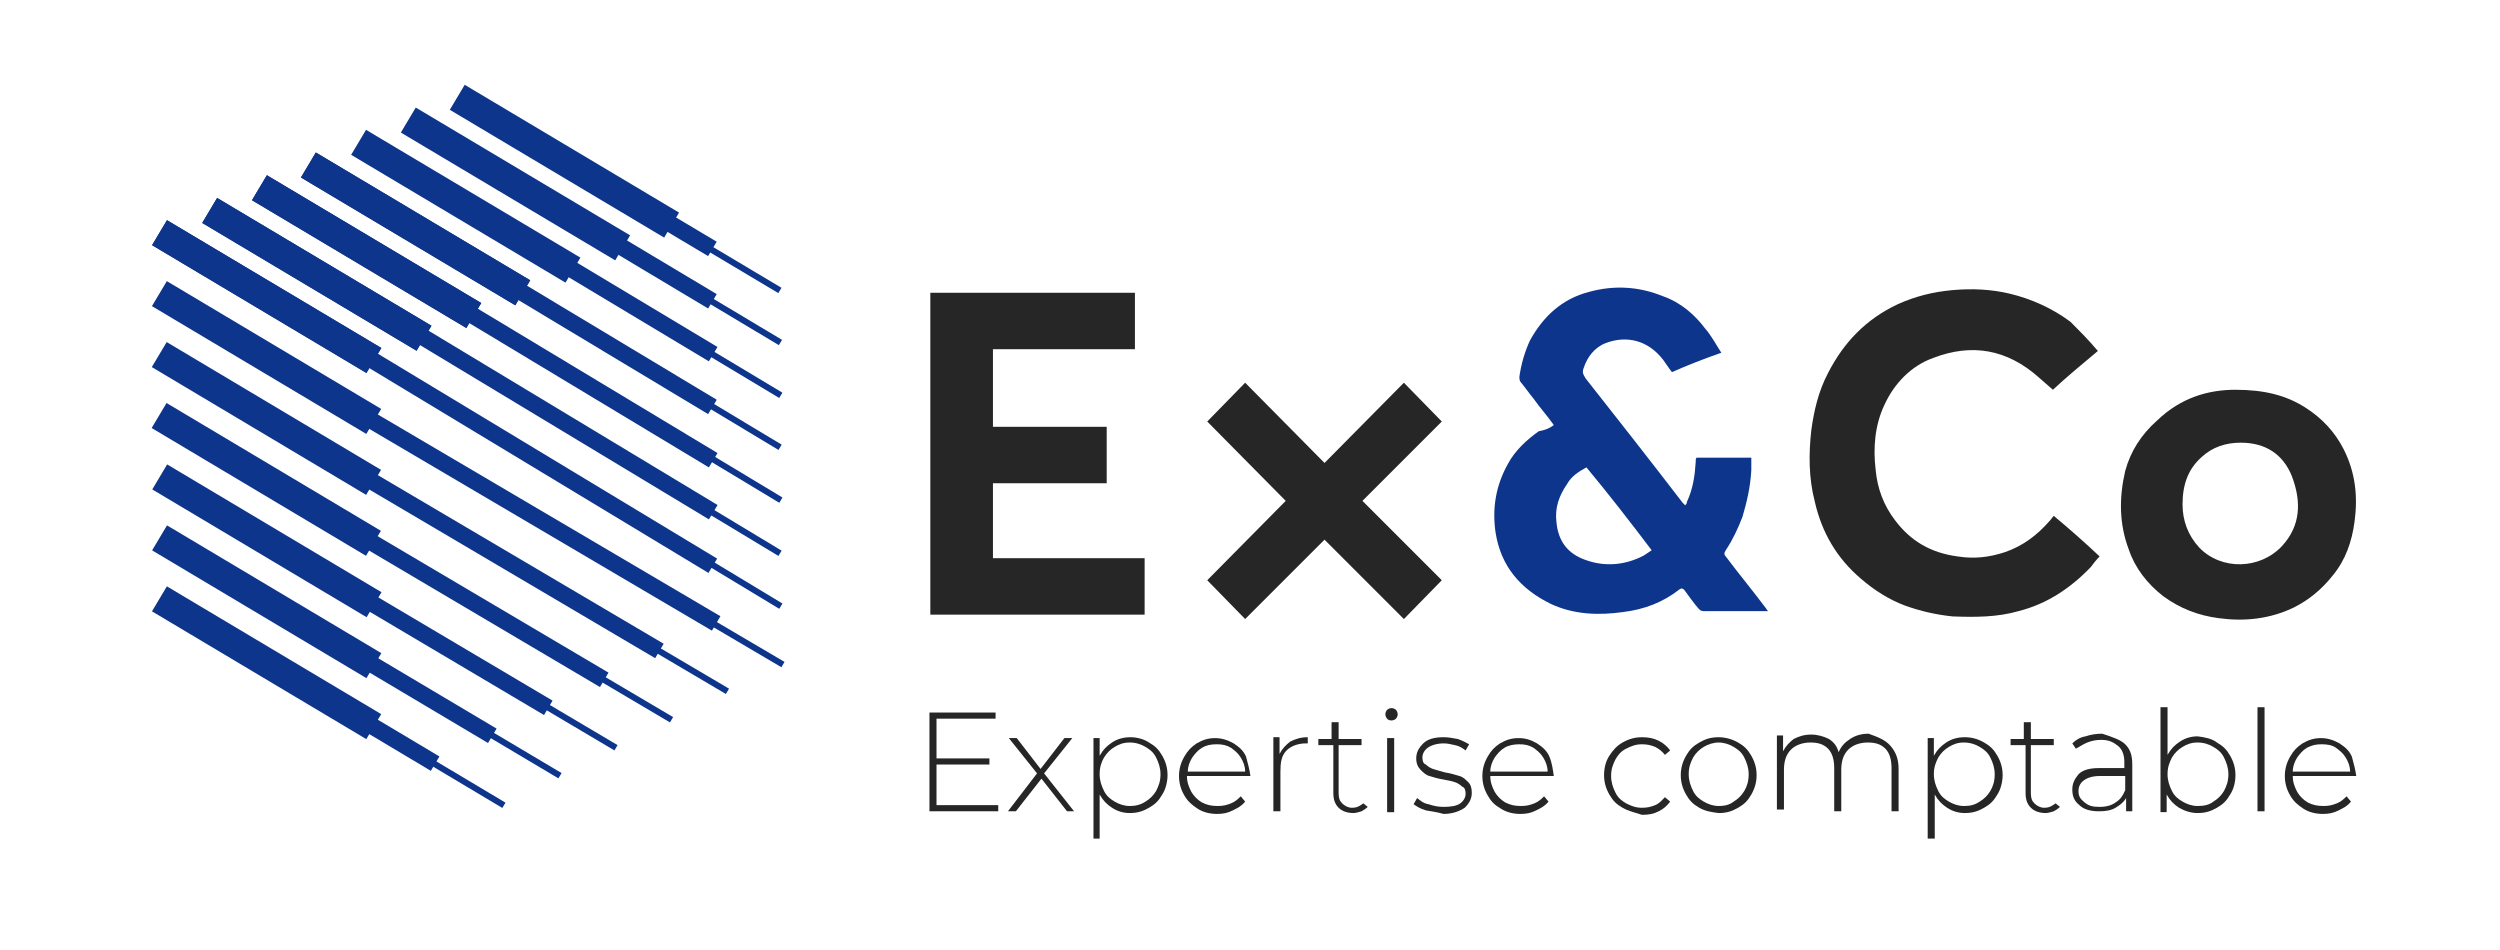 <svg xmlns="http://www.w3.org/2000/svg" xml:space="preserve" id="Calque_1" x="0" y="0" style="enable-background:new 0 0 283.5 107.7" version="1.1" viewBox="0 0 283.5 107.7"><style>.st0{fill:#0d358b}.st1{fill:#262626}.st2{fill:none}</style><g id="Calque_8"><g id="XMLID_229_"><g id="XMLID_235_"><path id="XMLID_241_" d="M176.2 48.2c-.7-1-1.6-2-2.3-3-.5-.6-.9-1.2-1.4-1.8-.2-.2-.2-.4-.2-.7.2-1.4.6-2.8 1.2-4.1 1.5-2.7 3.6-4.7 6.7-5.5 2.9-.8 5.7-.6 8.4.5 2 .7 3.6 2.1 4.8 3.7.7.8 1.2 1.8 1.8 2.7-2 .7-3.8 1.4-5.6 2.2-.4-.5-.7-1-1-1.4-1.7-2.2-4.1-2.8-6.5-1.9-1.3.5-2.1 1.6-2.5 2.8-.2.5-.1.7.2 1.2 3.7 4.7 7.4 9.4 11 14.1l.3.3c.1-.1.2-.2.2-.4.7-1.5.9-3 1-4.6v-.2s0-.1.1-.2h6.2v1.4c-.1 1.9-.5 3.6-1 5.3-.5 1.3-1.1 2.6-1.9 3.8-.2.3-.2.5 0 .7 1.5 2 3 3.8 4.5 5.8.1.1.1.2.3.4h-7.3c-.3 0-.4-.1-.6-.3-.6-.7-1-1.3-1.6-2.1-.2-.2-.3-.2-.5-.1-1.9 1.5-4 2.3-6.4 2.6-2.8.4-5.6.3-8.2-.9-3.5-1.7-5.7-4.3-6.3-8.1-.4-2.7 0-5.3 1.4-7.8.8-1.5 2.1-2.7 3.5-3.7.6-.1 1.2-.3 1.7-.7zm3.7 4.8c-.9.5-1.7 1-2.2 1.9-.9 1.3-1.4 2.7-1.2 4.3.2 2.2 1.3 3.6 3.3 4.3 2.2.8 4.5.6 6.6-.5l.9-.6c-2.5-3.3-4.9-6.4-7.4-9.4z" class="st0"/><path id="XMLID_240_" d="M105.5 33.2h23.2v6.4h-16.1v8.8h12.9v6.4h-12.9v8.5h17.2v6.4h-24.3V33.2z" class="st1"/><path id="XMLID_239_" d="M237.9 39.8c-1.8 1.5-3.6 3-5.1 4.4-.6-.5-1-.9-1.6-1.4-3.6-3.2-7.6-3.9-12-2.2-2.5.9-4.4 2.9-5.5 5.3-1.1 2.3-1.3 4.9-1 7.4.2 2.1.9 4 2.2 5.7 1.8 2.4 4.1 3.7 7.1 4.1 1.9.3 3.6.1 5.4-.5 2-.7 3.6-1.9 5-3.5.2-.2.3-.4.5-.6 1.8 1.5 3.5 3 5.2 4.6-.4.4-.7.8-1 1.2-2.3 2.4-5 4.2-8.2 5-2.4.7-5 .7-7.5.6-1.9-.2-3.6-.6-5.3-1.2-1.9-.7-3.6-1.8-5.1-3.1-2.7-2.3-4.4-5.2-5.2-8.7-.7-2.7-.7-5.4-.4-8.1.3-2.2.8-4.4 1.9-6.5 1.8-3.5 4.3-6.1 7.9-7.8 2-.9 4-1.4 6.2-1.6 2.2-.2 4.4-.1 6.5.4 2.5.6 4.9 1.7 6.9 3.2.9.9 2 2 3.1 3.3z" class="st1"/><path id="XMLID_236_" d="M253.5 44.2c3.2 0 5.7.6 7.9 2 1.9 1.2 3.4 2.8 4.4 4.8 1.3 2.6 1.6 5.3 1.2 8.2-.3 2.2-1 4.3-2.5 6.1-1.2 1.5-2.6 2.7-4.4 3.6-2.7 1.3-5.6 1.6-8.5 1.2-2.3-.3-4.4-1.1-6.3-2.5-1.8-1.4-3.2-3.2-3.9-5.3-1.1-2.9-1.1-5.9-.4-8.9.6-2.2 1.8-4.1 3.6-5.7 2.7-2.6 5.8-3.5 8.9-3.5zm-6 13c0 1.8.6 3.5 1.9 4.9 2.5 2.6 6.9 2.5 9.4-.2 2.1-2.3 2.2-5 1.1-7.9-1-2.5-3-3.8-5.8-3.8-1.7 0-3.2.5-4.4 1.6-1.6 1.4-2.2 3.2-2.2 5.4z" class="st1"/></g><path id="XMLID_289_" d="m163.5 47.8-4.3-4.4-9 9.1-9-9.1-4.3 4.4 8.9 9-8.9 9 4.3 4.4 9-9 9 9 4.3-4.4-9-9z" class="st1"/></g><g id="XMLID_297_"><path id="XMLID_300_" d="M113.2 91.3v.7h-7.8V80.8h7.5v.7h-6.7V86h6v.7h-6v4.6h7z" class="st1"/><path id="XMLID_302_" d="m121 92-2.9-3.7-2.9 3.7h-.9l3.3-4.3-3.2-4h.9l2.7 3.5 2.7-3.5h.9l-3.2 4 3.4 4.3h-.8z" class="st1"/><path id="XMLID_304_" d="M130.3 84.2c.7.4 1.1.8 1.5 1.5.4.7.6 1.4.6 2.2 0 .7-.2 1.6-.6 2.2-.4.7-.8 1.1-1.5 1.5s-1.3.6-2.2.6c-.7 0-1.4-.2-2-.6-.6-.4-1-.8-1.4-1.5v5h-.7V83.7h.7v2c.4-.7.8-1.1 1.4-1.5s1.3-.6 2.1-.6c.7 0 1.5.2 2.1.6zm-.4 6.7c.5-.3.9-.7 1.2-1.2.3-.6.5-1.1.5-1.9 0-.7-.2-1.3-.5-1.9-.3-.6-.7-.9-1.2-1.2-.5-.3-1.1-.5-1.8-.5s-1.2.2-1.7.5-.9.7-1.2 1.2c-.3.5-.5 1.1-.5 1.9 0 .7.2 1.3.5 1.9.3.6.7.9 1.2 1.2.5.3 1.1.5 1.7.5.6 0 1.2-.1 1.8-.5z" class="st1"/><path id="XMLID_307_" d="M141.8 88h-7.2c0 .7.2 1.2.5 1.8.3.5.7.9 1.2 1.2.6.3 1.1.4 1.8.4.6 0 1-.1 1.5-.3.5-.2.8-.5 1.1-.8l.5.6c-.4.5-.8.7-1.4 1-.6.3-1.1.4-1.8.4-.8 0-1.6-.2-2.2-.6s-1.1-.8-1.5-1.5c-.4-.7-.6-1.4-.6-2.2 0-.8.2-1.5.6-2.2.4-.7.8-1.1 1.4-1.5.7-.4 1.3-.6 2.1-.6.7 0 1.4.2 2.1.6.6.4 1.1.8 1.4 1.5.2.7.4 1.5.5 2.2zm-5.5-3.2c-.5.3-.8.7-1.1 1.1-.3.5-.5 1-.5 1.6h6.5c0-.6-.2-1.1-.5-1.6s-.7-.8-1.1-1.1c-.5-.3-1-.4-1.6-.4-.7 0-1.2.1-1.7.4z" class="st1"/><path id="XMLID_310_" d="M146.3 84.1c.6-.3 1.2-.5 2-.5v.7h-.2c-.9 0-1.7.3-2.2.8-.6.6-.7 1.4-.7 2.4V92h-.8v-8.4h.7v1.9c.3-.6.7-1 1.2-1.4z" class="st1"/><path id="XMLID_312_" d="M155.1 91.5c-.2.2-.5.4-.7.5-.3.1-.7.2-.9.2-.7 0-1.3-.2-1.7-.6-.4-.4-.6-.9-.6-1.7v-5.4h-1.7v-.7h1.5v-1.9h.8v1.9h2.6v.7h-2.6v5.4c0 .6.1.9.4 1.2.3.3.7.5 1.1.5.6 0 .9-.2 1.3-.5l.5.4z" class="st1"/><path id="XMLID_314_" d="M157.3 81.5c-.1-.1-.2-.3-.2-.5s.1-.4.2-.5c.1-.1.3-.2.5-.2s.4.1.5.2c.1.1.2.3.2.5s-.1.4-.2.5c-.1.1-.3.2-.5.2-.3 0-.4-.1-.5-.2zm0 2.2h.8v8.4h-.8v-8.4z" class="st1"/><path id="XMLID_317_" d="M161.7 91.9c-.7-.2-1.1-.5-1.4-.7l.4-.7c.4.3.7.6 1.3.7.6.2 1.1.3 1.7.3.8 0 1.5-.1 1.9-.4.4-.3.6-.7.6-1.1 0-.4-.1-.7-.4-.8-.2-.2-.5-.4-.8-.5-.3-.1-.7-.2-1.3-.3-.7-.1-1.2-.3-1.6-.4-.4-.1-.7-.4-1-.7-.3-.3-.5-.7-.5-1.3 0-.7.3-1.2.8-1.7s1.3-.7 2.3-.7c.6 0 1 .1 1.6.2.6.2.9.4 1.3.6l-.4.7c-.4-.3-.7-.5-1.2-.6-.5-.1-.8-.2-1.3-.2-.7 0-1.4.2-1.8.5-.4.3-.6.7-.6 1.1 0 .4.1.7.4.8.2.2.5.4.8.5.3.1.7.2 1.4.4.7.1 1.2.3 1.6.4.4.1.7.4 1 .7s.4.7.4 1.2c0 .7-.3 1.2-.8 1.7-.6.4-1.4.7-2.4.7-.7-.2-1.4-.3-2-.4z" class="st1"/><path id="XMLID_319_" d="M176.2 88H169c0 .7.2 1.2.5 1.8.3.5.7.9 1.2 1.2.6.3 1.1.4 1.8.4.6 0 1-.1 1.5-.3.5-.2.8-.5 1.1-.8l.5.6c-.4.5-.8.7-1.4 1s-1.1.4-1.8.4c-.8 0-1.6-.2-2.2-.6-.7-.4-1.1-.8-1.5-1.5-.4-.7-.6-1.4-.6-2.2 0-.8.2-1.5.6-2.2.4-.7.8-1.1 1.4-1.5.7-.4 1.3-.6 2.1-.6s1.4.2 2.1.6c.6.4 1.1.8 1.4 1.5.3.7.4 1.5.5 2.2zm-5.6-3.2c-.5.3-.8.7-1.1 1.1-.3.5-.5 1-.5 1.6h6.5c0-.6-.2-1.1-.5-1.6s-.7-.8-1.1-1.1c-.5-.3-1-.4-1.6-.4-.6 0-1.2.1-1.7.4z" class="st1"/><path id="XMLID_322_" d="M184 91.6c-.7-.4-1.1-.8-1.5-1.5-.4-.7-.6-1.4-.6-2.2 0-.8.2-1.6.6-2.2s.8-1.1 1.5-1.5c.7-.4 1.4-.6 2.2-.6.7 0 1.3.1 1.9.4.6.3 1 .7 1.3 1.1l-.6.5c-.3-.4-.7-.7-1.1-.9-.5-.2-.9-.3-1.5-.3-.7 0-1.2.2-1.8.5-.6.3-.9.7-1.2 1.2-.3.6-.5 1.1-.5 1.9 0 .7.2 1.3.5 1.9.3.6.7.9 1.2 1.2.6.3 1.1.5 1.8.5.6 0 1-.1 1.5-.3.5-.2.8-.6 1.1-.9l.6.5c-.4.5-.7.8-1.3 1.1-.6.3-1.1.4-1.9.4-.9-.3-1.5-.4-2.2-.8z" class="st1"/><path id="XMLID_324_" d="M192.7 91.6c-.7-.4-1.1-.8-1.5-1.5-.4-.7-.6-1.4-.6-2.2s.2-1.5.6-2.2c.4-.7.8-1.1 1.5-1.5s1.3-.6 2.2-.6c.7 0 1.5.2 2.2.6s1.1.8 1.5 1.5c.4.7.6 1.4.6 2.2s-.2 1.5-.6 2.2c-.4.7-.8 1.1-1.5 1.5-.7.4-1.3.6-2.2.6-.8-.1-1.5-.2-2.2-.6zm3.9-.7c.5-.3.9-.7 1.2-1.2s.5-1.1.5-1.9c0-.7-.2-1.3-.5-1.9s-.7-.9-1.2-1.2c-.5-.3-1.1-.5-1.7-.5-.6 0-1.2.2-1.7.5s-.9.7-1.2 1.2c-.3.6-.5 1.1-.5 1.9 0 .7.2 1.3.5 1.9.3.6.7.9 1.2 1.2.5.3 1.1.5 1.7.5.6 0 1.2-.1 1.7-.5z" class="st1"/><path id="XMLID_327_" d="M214.4 84.6c.6.7.9 1.5.9 2.6V92h-.8v-4.9c0-.9-.2-1.7-.7-2.2-.5-.5-1.1-.7-2-.7-.9 0-1.7.3-2.2.8-.6.6-.8 1.4-.8 2.3V92h-.8v-4.9c0-.9-.2-1.7-.7-2.2s-1.1-.7-2-.7c-.9 0-1.7.3-2.2.8-.6.6-.8 1.4-.8 2.3v4.5h-.8v-8.4h.7v1.8c.3-.6.7-1 1.2-1.4.6-.3 1.2-.5 2-.5.7 0 1.4.2 2 .5.6.4.9.8 1.1 1.5.3-.7.7-1.1 1.3-1.5.6-.4 1.3-.6 2.1-.6 1.1.4 1.9.7 2.5 1.4z" class="st1"/><path id="XMLID_329_" d="M225 84.2c.7.4 1.1.8 1.5 1.5.4.7.6 1.4.6 2.2 0 .7-.2 1.6-.6 2.2-.4.7-.8 1.1-1.5 1.5-.7.4-1.3.6-2.2.6-.7 0-1.4-.2-2-.6-.6-.4-1-.8-1.4-1.5v5h-.8V83.7h.7v2c.4-.7.8-1.1 1.4-1.5.6-.4 1.3-.6 2.1-.6s1.5.2 2.2.6zm-.5 6.7c.5-.3.9-.7 1.2-1.2s.5-1.1.5-1.9c0-.7-.2-1.3-.5-1.9s-.7-.9-1.2-1.2c-.5-.3-1.1-.5-1.8-.5s-1.2.2-1.7.5-.9.7-1.2 1.2c-.3.6-.5 1.1-.5 1.9 0 .7.2 1.3.5 1.9.3.6.7.9 1.2 1.2.5.3 1.1.5 1.7.5.7 0 1.2-.1 1.8-.5z" class="st1"/><path id="XMLID_332_" d="M233.6 91.5c-.2.2-.5.4-.7.5-.3.1-.7.2-.9.2-.7 0-1.3-.2-1.7-.6-.4-.4-.6-.9-.6-1.7v-5.4H228v-.7h1.5v-1.9h.8v1.9h2.6v.7h-2.6v5.4c0 .6.1.9.4 1.2.3.3.7.5 1.1.5.6 0 .9-.2 1.3-.5l.5.4z" class="st1"/><path id="XMLID_336_" d="M241 84.4c.6.6.8 1.3.8 2.3V92h-.7v-1.5c-.3.5-.7.8-1.2 1.1-.5.3-1.1.4-1.9.4-.9 0-1.7-.2-2.2-.7-.6-.5-.8-1-.8-1.8 0-.7.3-1.2.7-1.7.5-.5 1.3-.7 2.3-.7h2.9v-.7c0-.7-.2-1.4-.7-1.8-.5-.4-1-.7-1.9-.7-.6 0-1.1.1-1.6.3-.5.2-.9.5-1.3.7l-.4-.6c.4-.4.9-.7 1.5-.8.6-.2 1.2-.3 1.9-.3 1.2.4 2.1.7 2.6 1.2zm-1.1 6.6c.5-.3.8-.7 1.1-1.4V88h-2.9c-.8 0-1.4.2-1.8.5-.4.3-.6.7-.6 1.2 0 .6.2.9.7 1.3.5.4.9.5 1.7.5.8 0 1.4-.2 1.8-.5z" class="st1"/><path id="XMLID_339_" d="M251.4 84.2c.7.4 1.1.8 1.5 1.5.4.7.6 1.4.6 2.2s-.2 1.6-.6 2.2c-.4.7-.8 1.1-1.5 1.5s-1.3.6-2.2.6c-.7 0-1.4-.2-2.1-.6-.6-.4-1-.8-1.4-1.5v2h-.7V80.2h.8v5.4c.4-.7.8-1.1 1.4-1.5.6-.4 1.3-.6 2-.6.9.1 1.7.3 2.2.7zm-.4 6.7c.5-.3.9-.7 1.2-1.2.3-.6.5-1.1.5-1.9 0-.7-.2-1.3-.5-1.9-.3-.6-.7-.9-1.2-1.2-.5-.3-1.1-.5-1.8-.5s-1.2.2-1.7.5-.9.7-1.2 1.2c-.3.6-.5 1.1-.5 1.9 0 .7.2 1.3.5 1.9s.7.9 1.2 1.2c.5.3 1.1.5 1.7.5.7 0 1.3-.1 1.8-.5z" class="st1"/><path id="XMLID_342_" d="M256 80.2h.8V92h-.8V80.2z" class="st1"/><path id="XMLID_344_" d="M267.2 88H260c0 .7.2 1.2.5 1.8.3.5.7.9 1.2 1.2.6.3 1.1.4 1.8.4.6 0 1-.1 1.5-.3.5-.2.8-.5 1.1-.8l.5.6c-.4.5-.8.7-1.4 1s-1.1.4-1.8.4c-.8 0-1.6-.2-2.2-.6s-1.1-.8-1.5-1.5c-.4-.7-.6-1.4-.6-2.2 0-.8.2-1.5.6-2.2.4-.7.8-1.1 1.4-1.5.7-.4 1.3-.6 2.1-.6.7 0 1.4.2 2.1.6.6.4 1.1.8 1.4 1.5.2.7.4 1.5.5 2.2zm-5.6-3.2c-.5.3-.8.7-1.1 1.1-.3.5-.5 1-.5 1.6h6.5c0-.6-.2-1.1-.5-1.6s-.7-.8-1.1-1.1-1-.4-1.6-.4c-.7 0-1.1.1-1.7.4z" class="st1"/></g><g id="XMLID_89_"><g id="XMLID_227_"><path id="XMLID_408_" d="M28.6 61h3.3v28.3h-3.3z" class="st0" transform="rotate(-59.196 30.244 75.168)"/></g><g id="XMLID_226_"><path id="XMLID_407_" d="M28.6 54.1h3.3v28.3h-3.3z" class="st0" transform="rotate(-59.196 30.24 68.247)"/></g><g id="XMLID_225_"><path id="XMLID_406_" d="M28.6 47.2h3.3v28.3h-3.3z" class="st0" transform="rotate(-59.196 30.238 61.327)"/></g><g id="XMLID_224_"><path id="XMLID_405_" d="M28.6 40.2h3.3v28.3h-3.3z" class="st0" transform="rotate(-59.196 30.236 54.406)"/></g><g id="XMLID_223_"><path id="XMLID_404_" d="M28.6 33.3h3.3v28.3h-3.3z" class="st0" transform="rotate(-59.196 30.235 47.486)"/></g><g id="XMLID_143_"><path id="XMLID_403_" d="M28.6 26.4h3.3v28.3h-3.3z" class="st0" transform="rotate(-59.196 30.234 40.566)"/></g><g id="XMLID_124_"><g id="XMLID_142_"><path id="XMLID_402_" d="M28.6 19.5h3.3v28.3h-3.3z" class="st0" transform="rotate(-59.196 30.232 33.646)"/></g><g id="XMLID_139_"><path id="XMLID_401_" d="M34.3 17h3.3v28.3h-3.3z" class="st0" transform="rotate(-59.196 35.905 31.148)"/></g><g id="XMLID_138_"><path id="XMLID_400_" d="M39.9 14.4h3.3v28.3h-3.3z" class="st0" transform="rotate(-59.196 41.548 28.521)"/></g><g id="XMLID_137_"><path id="XMLID_399_" d="M45.5 11.8h3.3v28.3h-3.3z" class="st0" transform="rotate(-59.196 47.143 25.975)"/></g><path id="XMLID_136_" d="M40.6 16.1 65 30.6" class="st2"/><path id="XMLID_135_" d="m46.3 13.6 24.3 14.5" class="st2"/><path id="XMLID_134_" d="m52 11.1 24.3 14.5" class="st2"/><g id="XMLID_133_"><path id="XMLID_398_" d="M28.6 19.5h3.3v28.3h-3.3z" class="st0" transform="rotate(-59.196 30.232 33.646)"/></g><g id="XMLID_132_"><path id="XMLID_397_" d="M34.3 17h3.3v28.3h-3.3z" class="st0" transform="rotate(-59.196 35.905 31.148)"/></g><g id="XMLID_131_"><path id="XMLID_396_" d="M39.9 14.4h3.3v28.3h-3.3z" class="st0" transform="rotate(-59.196 41.548 28.521)"/></g><g id="XMLID_128_"><path id="XMLID_395_" d="M45.5 11.8h3.3v28.3h-3.3z" class="st0" transform="rotate(-59.196 47.143 25.975)"/></g><g id="XMLID_127_"><path id="XMLID_394_" d="M51.2 9.2h3.3v28.3h-3.3z" class="st0" transform="rotate(-59.196 52.866 23.396)"/></g><g id="XMLID_126_"><path id="XMLID_393_" d="M56.8 6.7h3.3V35h-3.3z" class="st0" transform="rotate(-59.196 58.462 20.85)"/></g><g id="XMLID_125_"><path id="XMLID_392_" d="M62.4 4.1h3.3v28.3h-3.3z" class="st0" transform="rotate(-59.196 64.055 18.304)"/></g></g><g id="XMLID_112_"><g id="XMLID_123_"><path id="XMLID_391_" d="M67.7 6.8h1.9v28.3h-1.9z" class="st0" transform="rotate(-59.196 68.666 20.981)"/></g><g id="XMLID_119_"><path id="XMLID_390_" d="M66.3 10.3h1.9v31.6h-1.9z" class="st0" transform="rotate(-59.116 67.203 26.098)"/></g><g id="XMLID_118_"><path id="XMLID_389_" d="M64.9 13.7h1.9v35h-1.9z" class="st0" transform="rotate(-59.044 65.822 31.165)"/></g><g id="XMLID_117_"><path id="XMLID_386_" d="M63.5 17.2h1.9v38.2h-1.9z" class="st0" transform="rotate(-58.99 64.441 36.33)"/></g><g id="XMLID_115_"><path id="XMLID_385_" d="M62.1 20.7H64v41.6h-1.9z" class="st0" transform="rotate(-58.941 63.017 41.472)"/></g><g id="XMLID_114_"><path id="XMLID_384_" d="M60.7 24.1h1.9V69h-1.9z" class="st0" transform="rotate(-58.902 61.6 46.511)"/></g><g id="XMLID_113_"><path id="XMLID_381_" d="M59.2 27.5h1.9v48.3h-1.9z" class="st0" transform="rotate(-58.87 60.176 51.654)"/></g></g><g id="XMLID_105_"><g id="XMLID_111_"><path id="XMLID_380_" d="M36.3 65.2h1.9v28.3h-1.9z" class="st0" transform="rotate(-59.178 37.219 79.4)"/></g><g id="XMLID_110_"><path id="XMLID_379_" d="M41 59.1h1.9v32.3H41z" class="st0" transform="rotate(-59.275 41.894 75.224)"/></g><g id="XMLID_109_"><path id="XMLID_377_" d="M45.6 52.9h1.9v36.3h-1.9z" class="st0" transform="rotate(-59.355 46.526 71.025)"/></g><g id="XMLID_108_"><path id="XMLID_376_" d="M50.2 46.7h1.9V87h-1.9z" class="st0" transform="rotate(-59.416 51.154 66.825)"/></g><g id="XMLID_107_"><path id="XMLID_375_" d="M54.8 40.5h1.9v44.2h-1.9z" class="st0" transform="rotate(-59.463 55.738 62.602)"/></g><g id="XMLID_106_"><path id="XMLID_374_" d="M59.4 34.3h1.9v48.3h-1.9z" class="st0" transform="rotate(-59.509 60.373 58.4)"/></g></g><g id="XMLID_98_"><g id="XMLID_104_"><path id="XMLID_373_" d="M44.6 69.9h.7v28.3h-.7z" class="st0" transform="rotate(-59.178 44.99 84.023)"/></g><g id="XMLID_103_"><path id="XMLID_372_" d="M49.3 63.6h.7v32.3h-.7z" class="st0" transform="rotate(-59.278 49.604 79.759)"/></g><g id="XMLID_102_"><path id="XMLID_371_" d="M53.9 57.4h.7v36.3h-.7z" class="st0" transform="rotate(-59.355 54.24 75.558)"/></g><g id="XMLID_101_"><path id="XMLID_370_" d="M58.5 51.2h.7v40.3h-.7z" class="st0" transform="rotate(-59.416 58.844 71.398)"/></g><g id="XMLID_100_"><path id="XMLID_369_" d="M63.1 45.1h.7v44.2h-.7z" class="st0" transform="rotate(-59.463 63.426 67.176)"/></g><g id="XMLID_99_"><path id="XMLID_368_" d="M67.6 38.9h.7v48.3h-.7z" class="st0" transform="rotate(-59.509 68.014 63.055)"/></g></g><g id="XMLID_90_"><g id="XMLID_97_"><path id="XMLID_367_" d="M75.9 11.5h.7v28.3h-.7z" class="st0" transform="rotate(-59.196 76.305 25.637)"/></g><g id="XMLID_96_"><path id="XMLID_366_" d="M74.6 14.9h.7v31.6h-.7z" class="st0" transform="rotate(-59.116 74.973 30.72)"/></g><g id="XMLID_95_"><path id="XMLID_365_" d="M73.2 18.3h.7v35h-.7z" class="st0" transform="rotate(-59.044 73.568 35.826)"/></g><g id="XMLID_94_"><path id="XMLID_364_" d="M71.8 21.8h.7V60h-.7z" class="st0" transform="rotate(-58.99 72.106 40.943)"/></g><g id="XMLID_93_"><path id="XMLID_363_" d="M70.4 25.2h.7v41.6h-.7z" class="st0" transform="rotate(-58.941 70.73 46.006)"/></g><g id="XMLID_92_"><path id="XMLID_362_" d="M68.9 28.7h.7v44.9h-.7z" class="st0" transform="rotate(-58.902 69.24 51.165)"/></g><g id="XMLID_91_"><path id="XMLID_361_" d="M67.5 32.1h.7v48.3h-.7z" class="st0" transform="rotate(-58.87 67.867 56.228)"/></g></g></g></g></svg>